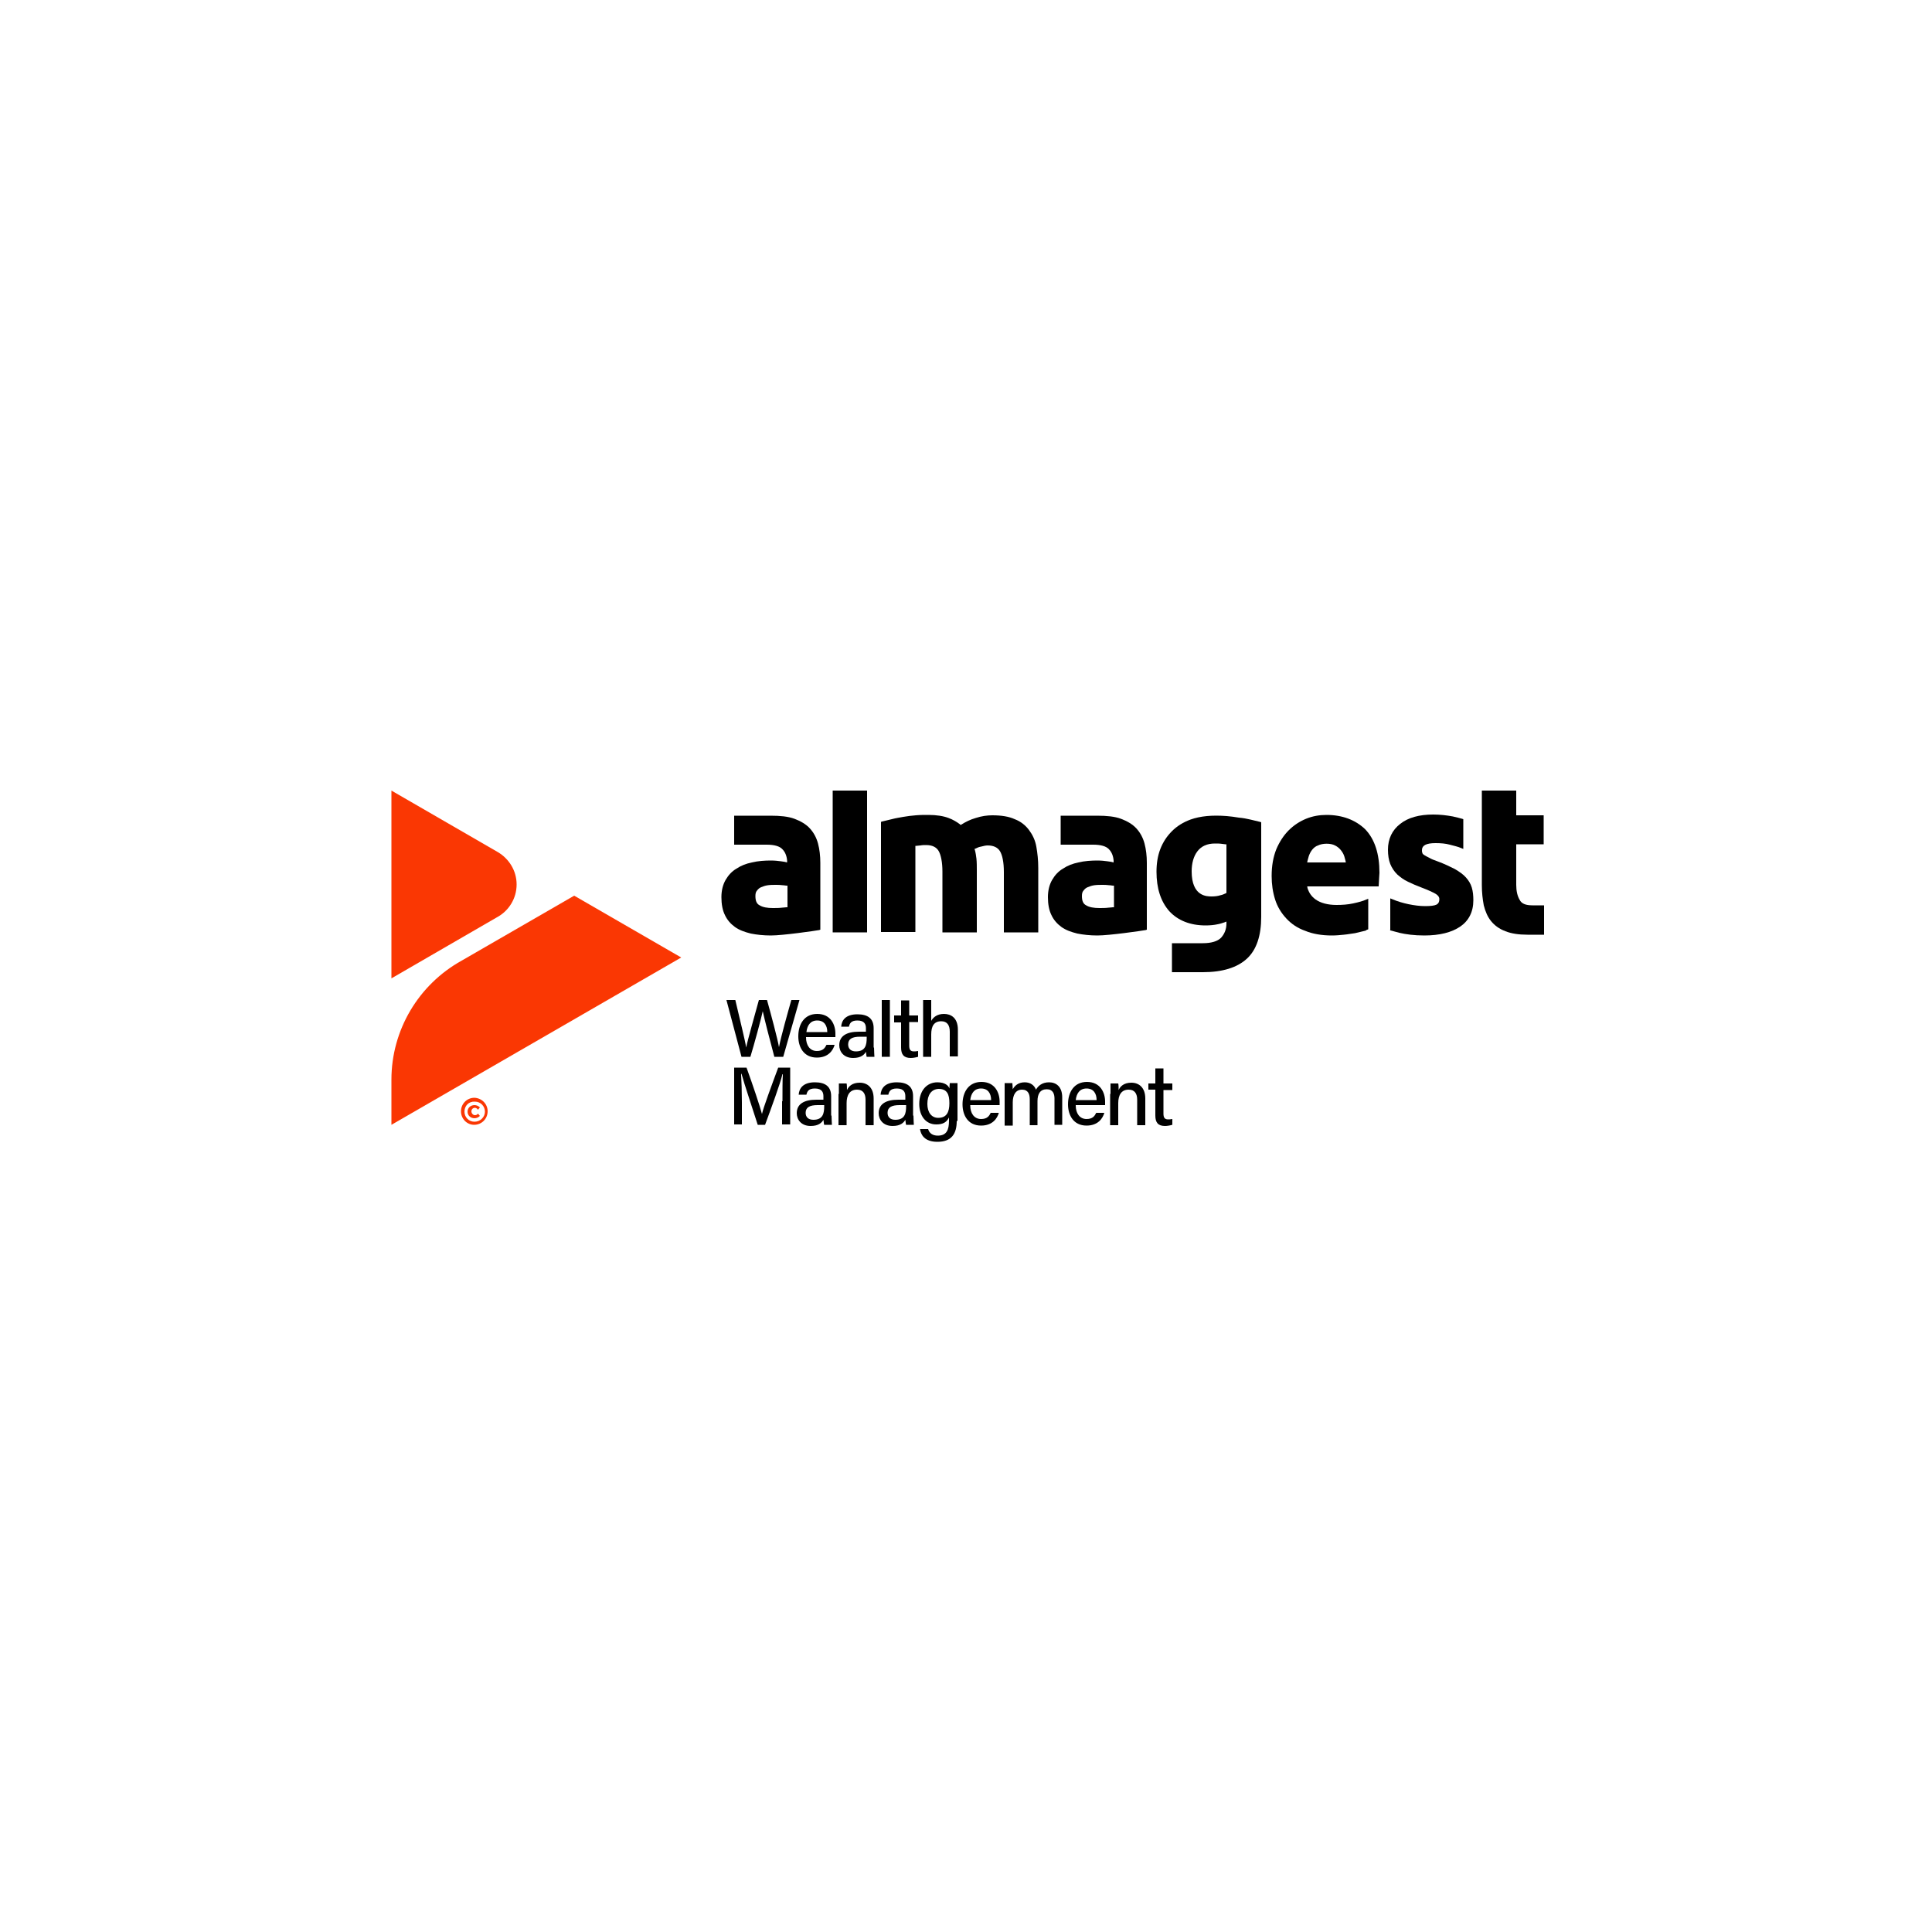 <?xml version="1.0" encoding="utf-8"?>
<!-- Generator: Adobe Illustrator 25.2.0, SVG Export Plug-In . SVG Version: 6.00 Build 0)  -->
<svg version="1.1" id="Calque_1" xmlns="http://www.w3.org/2000/svg" xmlns:xlink="http://www.w3.org/1999/xlink" x="0px" y="0px"
	 viewBox="0 0 500 500" style="enable-background:new 0 0 500 500;" xml:space="preserve">
<style type="text/css">
	.st0{fill:#FA3703;}
</style>
<g>
	<g>
		<g>
			<g>
				<path d="M215.5,241.3h8.9v-36.7l-8.9,0V241.3z"/>
			</g>
			<g>
				<path d="M259.8,241.3h8.9v-16.7c0-2-0.2-3.8-0.5-5.5c-0.3-1.7-1-3.1-1.9-4.3l0,0c-0.9-1.2-2.1-2.2-3.7-2.8c-1.5-0.7-3.5-1-5.8-1
					c-1.3,0-2.8,0.2-4.3,0.7c-1.4,0.4-2.6,1-3.7,1.7l-0.2,0.1l-0.2-0.2c-0.8-0.6-1.8-1.2-2.9-1.6c-1.3-0.5-3.1-0.8-5.2-0.8
					c-1.1,0-2.2,0-3.3,0.1c-1.1,0.1-2.1,0.2-3.2,0.4c-1,0.2-1.9,0.3-3,0.6c-0.8,0.2-1.7,0.4-2.5,0.6l-0.3,0.1v28.5h8.9v-22.3l0.3,0
					c0.3,0,0.6-0.1,1-0.1c0.5-0.1,1-0.1,1.5-0.1c1.5,0,2.6,0.5,3.2,1.5c0.6,1,1,2.9,1,5.4v15.7h8.9v-16.1c0-1,0-2-0.1-3
					c-0.1-0.8-0.2-1.5-0.4-2.2l-0.1-0.3l0.3-0.1c0.4-0.2,0.8-0.4,1.4-0.5c0.7-0.2,1.3-0.3,1.7-0.3c1.5,0,2.6,0.5,3.2,1.5
					c0.6,1,1,2.8,1,5.4V241.3z"/>
			</g>
			<g>
				<path d="M199.5,222.7c-1.5,0-3.3,0.1-4.9,0.5c-1.5,0.3-2.8,0.8-4,1.6c-1.2,0.7-2.1,1.7-2.8,2.9c-0.7,1.2-1.1,2.7-1.1,4.5
					c0,1.8,0.3,3.4,0.9,4.6c0.6,1.3,1.5,2.3,2.6,3.1c1.1,0.8,2.5,1.3,4.1,1.7c1.5,0.3,3.3,0.5,5.2,0.5c3.1,0,11.4-1.2,12.5-1.4
					l0.3-0.1v-17.3c0-1.8-0.2-3.5-0.6-5c-0.4-1.5-1.1-2.8-2.1-3.9l0,0c-1-1.1-2.4-1.9-4-2.5c-1.6-0.6-3.7-0.8-6.2-0.8H190v7.5l8.4,0
					c2,0,3.4,0.4,4.1,1.2c0.7,0.7,1.1,1.7,1.2,2.9l0,0.5l-0.4-0.1c-0.3-0.1-0.7-0.1-1.2-0.2C201.4,222.8,200.5,222.7,199.5,222.7z
					 M200,235c-1.4,0-2.6-0.2-3.4-0.7c-0.8-0.4-1.1-1.2-1.1-2.4c0-0.6,0.1-1.1,0.4-1.4v0c0.3-0.4,0.6-0.7,1.1-0.9
					c0.5-0.2,1-0.4,1.7-0.5c0.7-0.1,1.4-0.1,2.1-0.1c0.5,0,1.1,0,1.8,0.1c0.4,0,0.6,0.1,0.9,0.1l0.3,0v5.6l-0.3,0
					c-0.3,0-0.7,0.1-1.1,0.1C201.6,235,200.8,235,200,235z"/>
			</g>
			<g>
				<path d="M303.4,251.6h7.9c5.1,0,8.9-1.2,11.4-3.5c2.5-2.3,3.7-6,3.7-10.8v-24.5l-0.3-0.1c-0.8-0.2-1.6-0.4-2.5-0.6l0,0
					c-0.9-0.2-1.8-0.4-3-0.5c-1.1-0.2-2.1-0.3-3.1-0.4c-3.8-0.3-6.9,0-9.4,0.9c-1.9,0.7-3.5,1.7-4.8,3c-1.3,1.3-2.3,2.8-3,4.6
					c-0.7,1.8-1,3.8-1,5.9c0,4.3,1.1,7.7,3.3,10.2c2.2,2.4,5.4,3.7,9.4,3.7c1.1,0,2.2-0.1,3.1-0.3c0.6-0.1,1.2-0.3,1.8-0.5l0.5-0.2
					l0,0.5c0,1.5-0.5,2.7-1.4,3.7c-0.9,0.9-2.5,1.4-4.7,1.4h-8V251.6z M313.6,232c-1.3,0-5.2,0-5.2-6.5c0-2.1,0.5-3.9,1.5-5.2
					c1-1.3,2.5-2,4.5-2c0.7,0,1.3,0,1.9,0.1c0.3,0,0.6,0.1,0.8,0.1l0.3,0v12.6l-0.2,0.1c-0.4,0.2-0.9,0.4-1.4,0.5
					C315.2,231.9,314.4,232,313.6,232z"/>
			</g>
			<g>
				<path d="M343.3,210.9c-1.8,0-3.6,0.3-5.3,1c-1.7,0.7-3.2,1.7-4.5,3c-1.3,1.3-2.4,3-3.2,4.9c-0.8,2-1.2,4.3-1.2,6.9
					c0,2.2,0.3,4.2,0.9,6.1c0.6,1.9,1.6,3.5,2.9,4.9c1.3,1.4,2.9,2.5,4.9,3.2c1.9,0.8,4.3,1.2,6.9,1.2c1.1,0,2.1-0.1,3.1-0.2
					c1.1-0.1,2-0.3,2.9-0.4c0.9-0.2,1.7-0.4,2.5-0.6c0.2,0,0.3-0.1,0.4-0.2l0,0l0.5-0.2v-7.9l-0.5,0.2c-0.9,0.4-2,0.7-3.4,1l0,0
					c-1.4,0.3-2.8,0.4-4.3,0.4c-2.3,0-4.1-0.5-5.4-1.4c-1.1-0.8-1.7-1.7-2.1-2.9l-0.1-0.5h18.5l0.1-1.9c0-0.6,0.1-1.1,0.1-1.6
					c0-4.9-1.2-8.7-3.7-11.3C350.8,212.2,347.4,210.9,343.3,210.9z M348.3,223.2h-10l0.1-0.5c0.1-0.4,0.2-0.8,0.3-1.1
					c0.2-0.6,0.5-1.2,0.9-1.7c0.4-0.5,0.9-0.9,1.5-1.1c1.2-0.6,3.3-0.6,4.4,0c0.6,0.3,1.1,0.7,1.5,1.2c0.4,0.5,0.7,1,0.9,1.6
					c0.1,0.4,0.2,0.8,0.3,1.1L348.3,223.2z"/>
			</g>
			<g>
				<path d="M359.6,240.7l0.3,0.1c0.7,0.2,1.4,0.4,2.2,0.6c1.7,0.4,3.9,0.7,6.5,0.7c4,0,7.1-0.8,9.3-2.3c2.2-1.5,3.4-3.8,3.4-6.8
					c0-1.2-0.1-2.3-0.4-3.3c-0.3-1-0.8-1.8-1.5-2.6l0,0c-0.7-0.8-1.7-1.5-2.9-2.2c-1.2-0.6-2.6-1.3-4.5-2c-0.9-0.3-1.6-0.6-2.1-0.9
					c-0.6-0.3-1-0.5-1.3-0.7c-0.3-0.2-0.5-0.4-0.5-0.6c-0.1-0.2-0.1-0.4-0.1-0.7c0-1.2,1.1-1.8,3.5-1.8c1.4,0,2.6,0.1,3.7,0.4
					c1.1,0.3,2.1,0.5,3,0.9l0.5,0.2V212l-0.3-0.1c-0.7-0.2-1.5-0.4-2.4-0.6l0,0c-1.6-0.3-3.3-0.5-5.1-0.5c-3.6,0-6.5,0.8-8.5,2.4
					c-2.1,1.6-3.2,3.9-3.2,6.7c0,1.4,0.2,2.7,0.6,3.7c0.4,1,1,1.9,1.8,2.7c0.8,0.7,1.7,1.4,2.8,1.9c1,0.5,2.2,1,3.5,1.5
					c1.6,0.6,2.9,1.2,3.6,1.6c1,0.6,1,1.2,1,1.4c0,0.7-0.2,1.1-0.7,1.4c-0.6,0.3-1.6,0.4-3,0.4c-1.4,0-2.8-0.2-4.3-0.5
					c-1.4-0.3-2.8-0.7-4.2-1.3l-0.5-0.2V240.7z"/>
			</g>
			<g>
				<path d="M284,222.7c-1.5,0-3.3,0.1-4.9,0.5c-1.5,0.3-2.8,0.8-4,1.6c-1.2,0.7-2.1,1.7-2.8,2.9c-0.7,1.2-1.1,2.7-1.1,4.5
					c0,1.8,0.3,3.4,0.9,4.6c0.6,1.3,1.5,2.3,2.6,3.1c1.1,0.8,2.5,1.3,4.1,1.7c1.5,0.3,3.3,0.5,5.2,0.5c3.1,0,11.4-1.2,12.5-1.4
					l0.3-0.1v-17.3c0-1.8-0.2-3.5-0.6-5c-0.4-1.5-1.1-2.8-2.1-3.9l0,0c-1-1.1-2.4-1.9-4-2.5c-1.6-0.6-3.7-0.8-6.2-0.8h-9.4v7.5
					l8.4,0c2,0,3.4,0.4,4.1,1.2c0.7,0.7,1.1,1.7,1.2,2.9l0,0.5l-0.4-0.1c-0.3-0.1-0.7-0.1-1.2-0.2C285.9,222.8,285,222.7,284,222.7z
					 M284.5,235c-1.4,0-2.6-0.2-3.4-0.7c-0.8-0.4-1.1-1.2-1.1-2.4c0-0.6,0.1-1.1,0.4-1.4c0.3-0.4,0.6-0.7,1.1-0.9
					c0.5-0.2,1-0.4,1.7-0.5c0.7-0.1,1.4-0.1,2.1-0.1c0.5,0,1.1,0,1.8,0.1c0.4,0,0.6,0.1,0.9,0.1l0.3,0v5.6l-0.3,0
					c-0.3,0-0.7,0.1-1.1,0.1C286.1,235,285.3,235,284.5,235z"/>
			</g>
			<g>
				<path d="M383.5,204.6v24.5c0,1.9,0.2,3.6,0.5,5.2c0.4,1.6,1,3,1.9,4.1c0.9,1.1,2.1,2,3.7,2.6c1.5,0.6,3.4,0.9,5.7,0.9l4.3,0
					v-7.6l-3,0c-1.7,0-2.8-0.4-3.3-1.4c-0.6-1-0.9-2.3-0.9-3.9v-10.5h7.1V211h-7.1v-6.4H383.5z"/>
			</g>
		</g>
		<g>
			<g>
				<path class="st0" d="M126.2,287.6c0,1.9-1.5,3.5-3.5,3.5c-1.9,0-3.4-1.6-3.4-3.5c0-1.9,1.5-3.5,3.5-3.5
					C124.7,284.2,126.2,285.7,126.2,287.6z M120.2,287.7c0,1.4,1.1,2.6,2.6,2.6c1.5,0,2.7-1.2,2.7-2.6c0-1.4-1.1-2.6-2.6-2.6
					C121.3,285,120.2,286.2,120.2,287.7z M122.9,286.7c-0.5,0-0.9,0.4-0.9,0.9c0,0.5,0.4,1,0.9,1c0.3,0,0.6-0.1,0.8-0.4l0.5,0.6
					c-0.4,0.4-0.9,0.6-1.4,0.6c-1,0-1.8-0.7-1.8-1.7c0-1,0.8-1.7,1.8-1.7c0.5,0,1,0.2,1.4,0.6l-0.5,0.6
					C123.5,286.9,123.2,286.7,122.9,286.7z"/>
			</g>
		</g>
		<g>
			<g>
				<path d="M191.9,273.5l-3.9-14.7h2.3c1.2,5.2,2.6,10.7,2.8,12.3h0c0.4-2,2.3-8.6,3.3-12.3h2.1c0.9,3.2,2.8,10.3,3.1,12.2h0
					c0.5-2.7,2.4-9.4,3.2-12.2h2.1l-4.2,14.7h-2.3c-0.9-3.3-2.6-9.9-3-11.8h0c-0.5,2.3-2.2,8.5-3.2,11.8H191.9z"/>
				<path d="M208.6,268.5c0,2,1,3.5,2.8,3.5c1.6,0,2.1-0.8,2.5-1.6h2.1c-0.4,1.4-1.6,3.3-4.6,3.3c-3.4,0-4.8-2.7-4.8-5.5
					c0-3.2,1.6-5.8,4.9-5.8c3.5,0,4.7,2.8,4.7,5.1c0,0.3,0,0.6,0,0.9H208.6z M214.1,267.1c0-1.7-0.8-3-2.6-3c-1.8,0-2.6,1.3-2.8,3
					H214.1z"/>
				<path d="M226.2,271.1c0,1,0.1,2.1,0.1,2.4h-2c-0.1-0.2-0.1-0.8-0.2-1.3c-0.4,0.7-1.2,1.6-3.3,1.6c-2.5,0-3.6-1.7-3.6-3.3
					c0-2.4,1.9-3.5,5.1-3.5c0.7,0,1.4,0,1.8,0v-0.9c0-0.9-0.3-2-2.2-2c-1.7,0-2,0.8-2.2,1.6h-2c0.1-1.6,1.1-3.2,4.2-3.2
					c2.7,0,4.2,1.1,4.2,3.6V271.1z M224.2,268.3c-0.3,0-1.1,0-1.6,0c-2.1,0-3.1,0.6-3.1,2c0,1.1,0.7,1.8,2,1.8
					c2.5,0,2.8-1.7,2.8-3.5V268.3z"/>
				<path d="M228.2,273.5v-14.7h2.1v14.7H228.2z"/>
				<path d="M241,258.8v5.4c0.5-0.9,1.5-1.8,3.3-1.8c1.8,0,3.6,1,3.6,4.1v6.9h-2.1V267c0-1.7-0.7-2.7-2.2-2.7
					c-1.9,0-2.6,1.3-2.6,3.4v5.8h-2.1v-14.7H241z"/>
				<path d="M202.5,285c0-2.7,0-5.5,0.1-7h-0.1c-0.6,2.5-2.8,8.5-4.5,13.1h-1.9c-1.2-3.8-3.5-10.6-4.2-13.2h-0.1
					c0.1,1.7,0.2,4.9,0.2,7.4v5.7h-2v-14.7h3.2c1.6,4.4,3.5,10.1,4,12h0c0.3-1.5,2.6-7.7,4.2-12h3.1v14.7h-2.1V285z"/>
				<path d="M215.2,288.7c0,1,0.1,2.1,0.1,2.4h-2c-0.1-0.2-0.1-0.8-0.2-1.3c-0.4,0.7-1.2,1.6-3.3,1.6c-2.5,0-3.6-1.7-3.6-3.3
					c0-2.4,1.9-3.5,5.1-3.5c0.7,0,1.4,0,1.8,0v-0.9c0-0.9-0.3-2-2.2-2c-1.7,0-2,0.8-2.2,1.6h-2c0.1-1.6,1.1-3.2,4.2-3.2
					c2.7,0,4.2,1.1,4.2,3.6V288.7z M213.2,286c-0.3,0-1.1,0-1.6,0c-2.1,0-3.1,0.6-3.1,2c0,1.1,0.7,1.8,2,1.8c2.5,0,2.8-1.7,2.8-3.5
					V286z"/>
				<path d="M217.1,283.1c0-0.9,0-1.9,0-2.7h2c0.1,0.3,0.1,1.4,0.1,1.7c0.4-0.9,1.3-1.9,3.3-1.9c2,0,3.6,1.3,3.6,4.1v6.9H224v-6.6
					c0-1.5-0.6-2.6-2.2-2.6c-1.9,0-2.7,1.4-2.7,3.5v5.7h-2.1V283.1z"/>
				<path d="M236.4,288.7c0,1,0.1,2.1,0.1,2.4h-2c-0.1-0.2-0.1-0.8-0.2-1.3c-0.4,0.7-1.2,1.6-3.3,1.6c-2.5,0-3.6-1.7-3.6-3.3
					c0-2.4,1.9-3.5,5.1-3.5c0.7,0,1.4,0,1.8,0v-0.9c0-0.9-0.3-2-2.2-2c-1.7,0-2,0.8-2.2,1.6h-2c0.1-1.6,1.1-3.2,4.2-3.2
					c2.7,0,4.2,1.1,4.2,3.6V288.7z M234.4,286c-0.3,0-1.1,0-1.6,0c-2.1,0-3.1,0.6-3.1,2c0,1.1,0.7,1.8,2,1.8c2.5,0,2.8-1.7,2.8-3.5
					V286z"/>
				<path d="M247.6,290.1c0,3.4-1.4,5.4-5,5.4c-3.4,0-4.3-1.9-4.5-3.3h2.1c0.3,1.1,1.2,1.7,2.5,1.7c2.3,0,2.9-1.5,2.9-3.9v-0.8
					c-0.6,1.2-1.5,1.8-3.3,1.8c-2.7,0-4.4-2.2-4.4-5.3c0-3.5,2-5.6,4.7-5.6c2,0,2.9,0.9,3.1,1.6c0-0.4,0.1-1.1,0.1-1.4h2
					c0,0.7,0,2.1,0,3.1V290.1z M240,285.7c0,2.2,1.1,3.6,2.8,3.6c2.2,0,2.9-1.5,2.9-3.8c0-2.3-0.6-3.7-2.8-3.7
					C241,281.9,240,283.4,240,285.7z"/>
				<path d="M251.1,286.1c0,2,1,3.5,2.8,3.5c1.6,0,2.1-0.8,2.5-1.6h2.1c-0.4,1.4-1.6,3.3-4.6,3.3c-3.4,0-4.8-2.7-4.8-5.5
					c0-3.2,1.6-5.8,4.9-5.8c3.5,0,4.7,2.8,4.7,5.1c0,0.3,0,0.6,0,0.9H251.1z M256.5,284.7c0-1.7-0.8-3-2.6-3c-1.8,0-2.6,1.3-2.8,3
					H256.5z"/>
				<path d="M260,283.1c0-0.9,0-1.9,0-2.8h2c0,0.3,0.1,1.1,0.1,1.6c0.5-0.9,1.4-1.8,3.1-1.8c1.5,0,2.5,0.8,2.9,1.9
					c0.6-1,1.6-1.9,3.4-1.9c1.8,0,3.4,1.1,3.4,3.9v7.1h-2v-6.8c0-1.2-0.4-2.4-2-2.4c-1.7,0-2.4,1.2-2.4,3.1v6.2h-2v-6.7
					c0-1.3-0.4-2.5-2-2.5c-1.6,0-2.4,1.3-2.4,3.3v6H260V283.1z"/>
				<path d="M278.4,286.1c0,2,1,3.5,2.8,3.5c1.6,0,2.1-0.8,2.5-1.6h2.1c-0.4,1.4-1.6,3.3-4.6,3.3c-3.4,0-4.8-2.7-4.8-5.5
					c0-3.2,1.6-5.8,4.9-5.8c3.5,0,4.7,2.8,4.7,5.1c0,0.3,0,0.6,0,0.9H278.4z M283.8,284.7c0-1.7-0.8-3-2.6-3c-1.8,0-2.6,1.3-2.8,3
					H283.8z"/>
				<path d="M287.4,283.1c0-0.9,0-1.9,0-2.7h2c0.1,0.3,0.1,1.4,0.1,1.7c0.4-0.9,1.3-1.9,3.3-1.9c2,0,3.6,1.3,3.6,4.1v6.9h-2.1v-6.6
					c0-1.5-0.6-2.6-2.2-2.6c-1.9,0-2.7,1.4-2.7,3.5v5.7h-2.1V283.1z"/>
			</g>
			<path d="M231.4,262.8h1.8v-3.9h2.1v3.9h2.3v1.7h-2.3v6.1c0,1,0.3,1.5,1.2,1.5c0.2,0,0.6,0,1.1-0.1v1.5c-0.7,0.2-1.4,0.3-1.9,0.3
				c-1.8,0-2.5-0.9-2.5-2.7v-6.5h-1.8V262.8z"/>
			<path d="M297.2,280.4h1.8v-3.9h2.1v3.9h2.3v1.7h-2.3v6.1c0,1,0.3,1.5,1.2,1.5c0.2,0,0.6,0,1.1-0.1v1.5c-0.7,0.2-1.4,0.3-1.9,0.3
				c-1.8,0-2.5-0.9-2.5-2.7V282h-1.8V280.4z"/>
		</g>
	</g>
	<g>
		<path class="st0" d="M148.6,231.8l-29.1,16.8c-11.2,6.2-18.2,18-18.2,30.8l0,11.7l75-43.3L148.6,231.8z"/>
		<path class="st0" d="M128.6,237.4c3-1.6,5.1-4.8,5.1-8.5c0-3.6-2-6.7-4.9-8.4l-27.5-15.9v48.6L128.6,237.4z"/>
	</g>
</g>
</svg>
